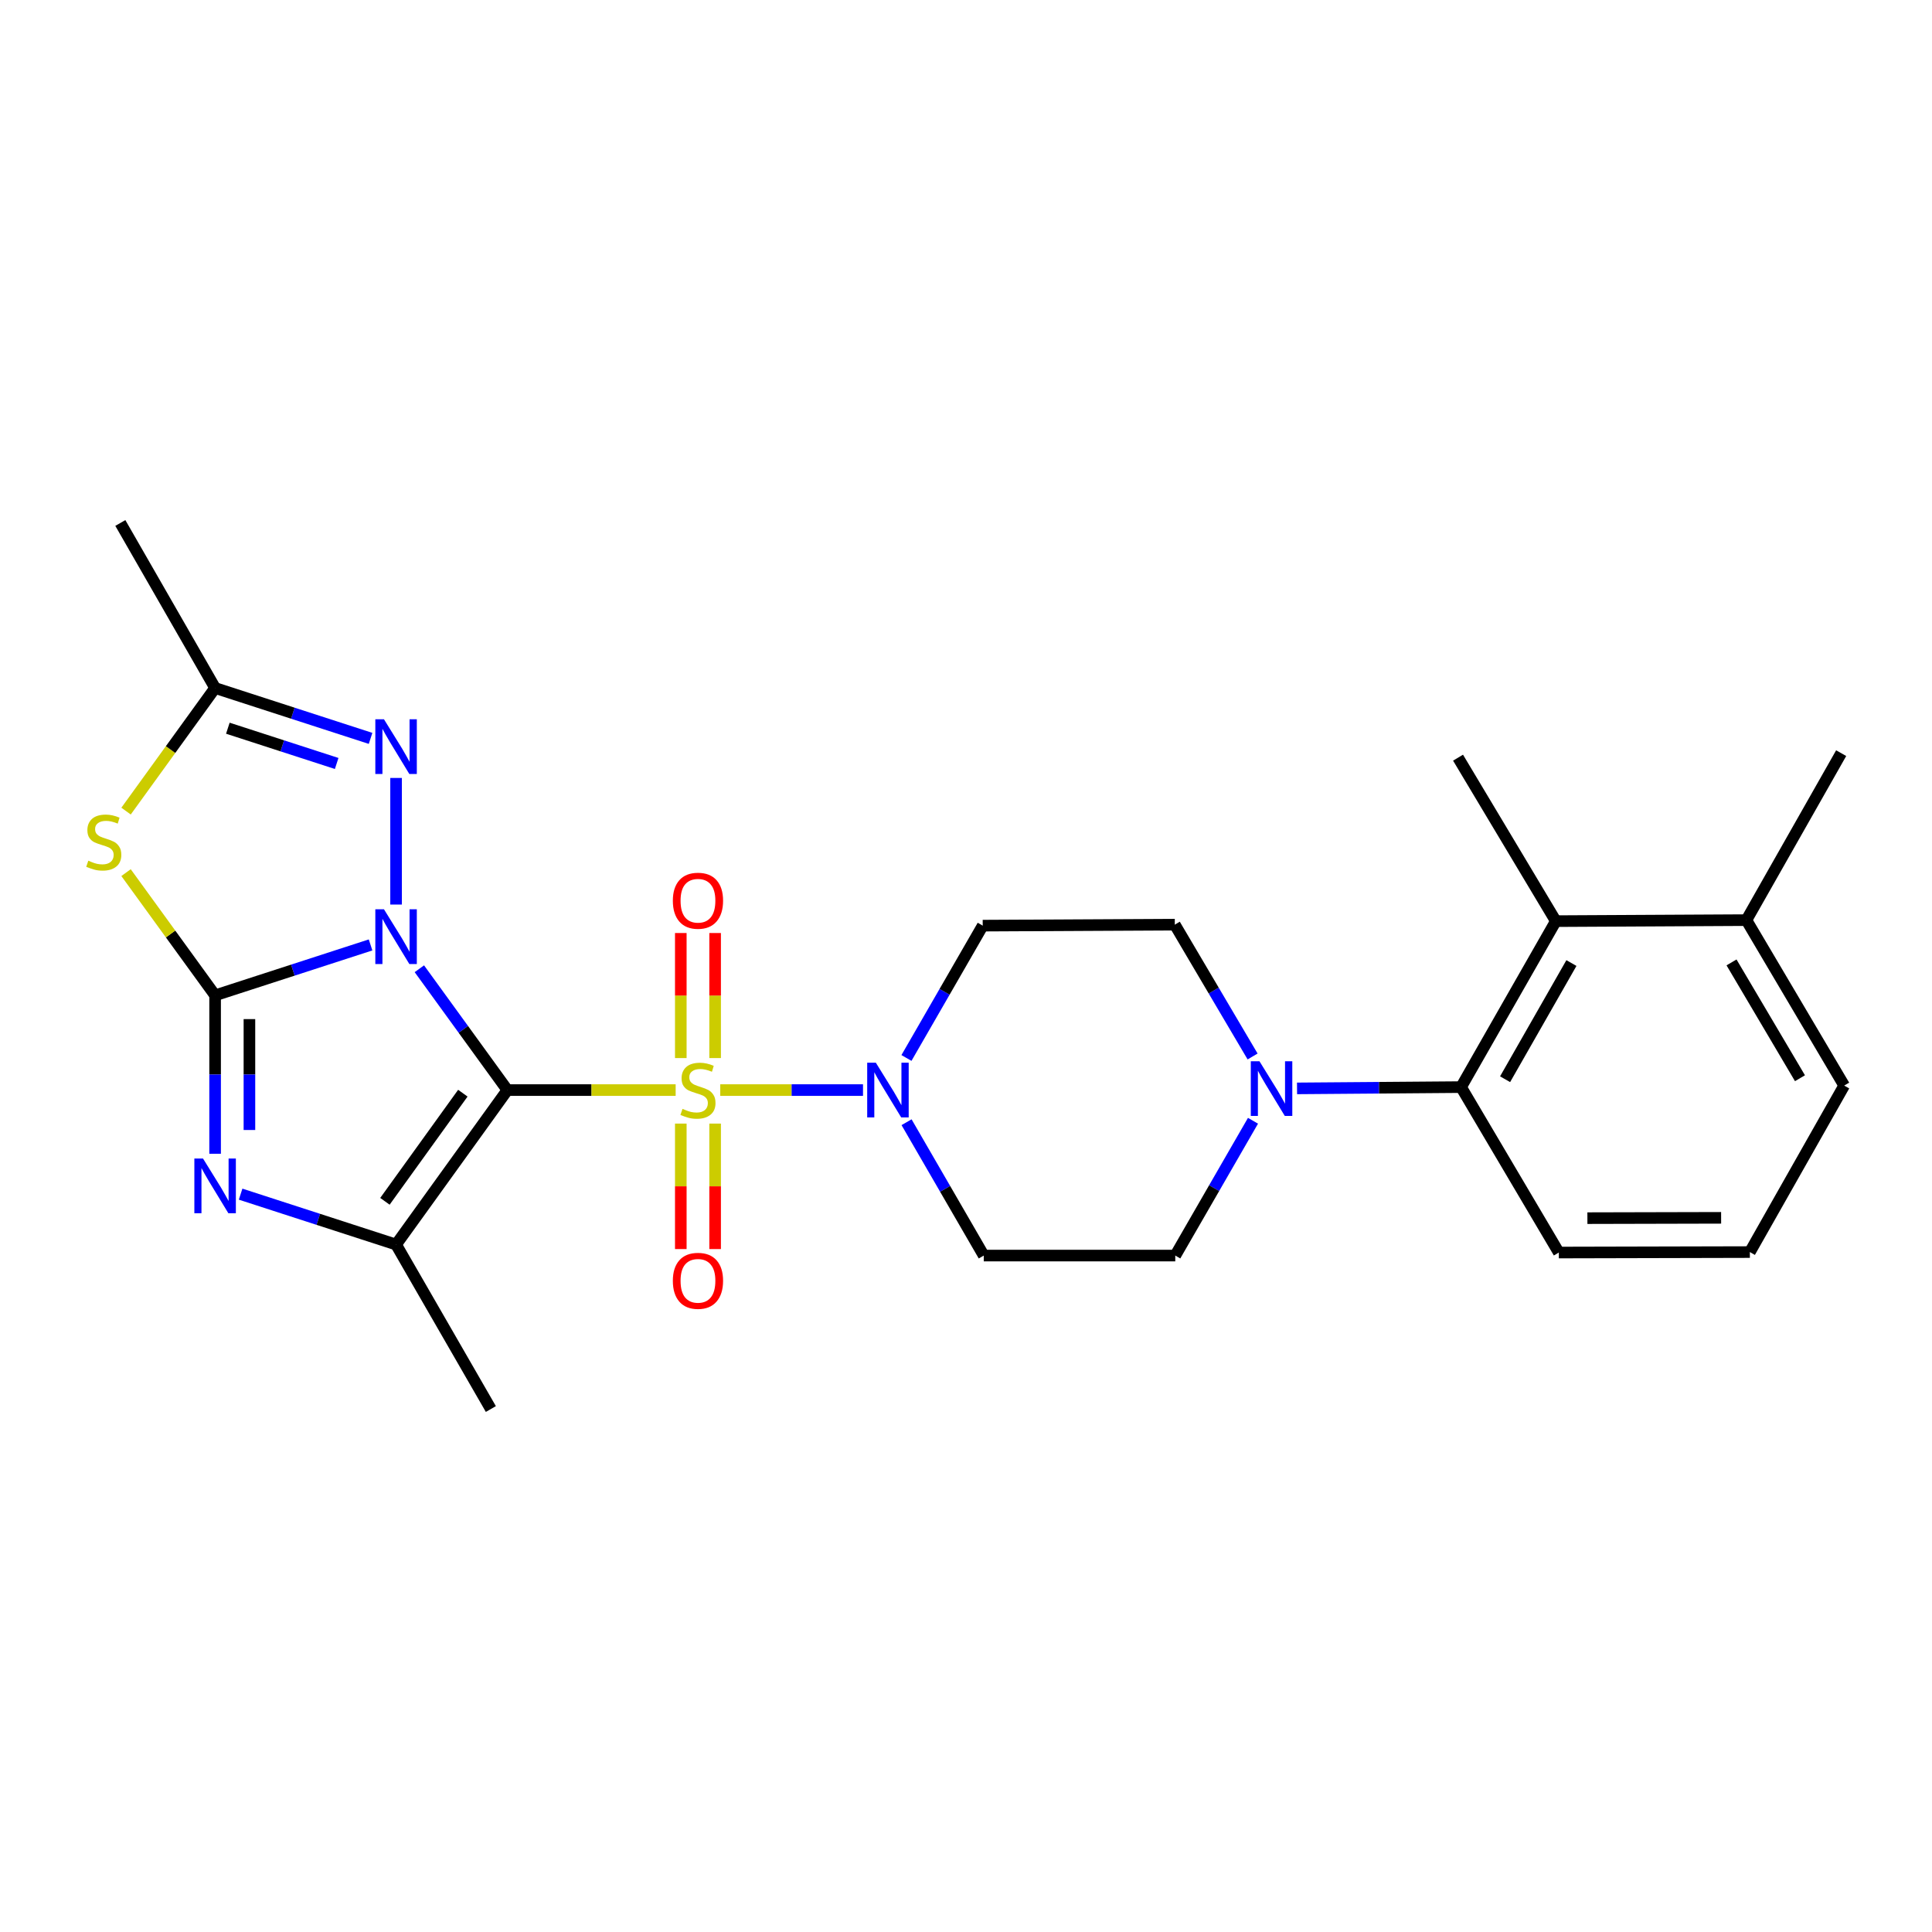 <?xml version='1.0' encoding='iso-8859-1'?>
<svg version='1.1' baseProfile='full'
              xmlns='http://www.w3.org/2000/svg'
                      xmlns:rdkit='http://www.rdkit.org/xml'
                      xmlns:xlink='http://www.w3.org/1999/xlink'
                  xml:space='preserve'
width='1000px' height='1000px' viewBox='0 0 1000 1000'>
<!-- END OF HEADER -->
<rect style='opacity:1.0;fill:#FFFFFF;stroke:none' width='1000' height='1000' x='0' y='0'> </rect>
<path class='bond-0' d='M 217.061,501.425 L 239.841,532.824' style='fill:none;fill-rule:evenodd;stroke:#0000FF;stroke-width:6px;stroke-linecap:butt;stroke-linejoin:miter;stroke-opacity:1' />
<path class='bond-0' d='M 239.841,532.824 L 262.62,564.223' style='fill:none;fill-rule:evenodd;stroke:#000000;stroke-width:6px;stroke-linecap:butt;stroke-linejoin:miter;stroke-opacity:1' />
<path class='bond-2' d='M 191.807,489.094 L 151.573,502.14' style='fill:none;fill-rule:evenodd;stroke:#0000FF;stroke-width:6px;stroke-linecap:butt;stroke-linejoin:miter;stroke-opacity:1' />
<path class='bond-2' d='M 151.573,502.14 L 111.339,515.187' style='fill:none;fill-rule:evenodd;stroke:#000000;stroke-width:6px;stroke-linecap:butt;stroke-linejoin:miter;stroke-opacity:1' />
<path class='bond-6' d='M 205.009,468.194 L 205.009,402.669' style='fill:none;fill-rule:evenodd;stroke:#0000FF;stroke-width:6px;stroke-linecap:butt;stroke-linejoin:miter;stroke-opacity:1' />
<path class='bond-1' d='M 262.62,564.223 L 306.169,564.223' style='fill:none;fill-rule:evenodd;stroke:#000000;stroke-width:6px;stroke-linecap:butt;stroke-linejoin:miter;stroke-opacity:1' />
<path class='bond-1' d='M 306.169,564.223 L 349.718,564.223' style='fill:none;fill-rule:evenodd;stroke:#CCCC00;stroke-width:6px;stroke-linecap:butt;stroke-linejoin:miter;stroke-opacity:1' />
<path class='bond-4' d='M 262.62,564.223 L 205.009,644.176' style='fill:none;fill-rule:evenodd;stroke:#000000;stroke-width:6px;stroke-linecap:butt;stroke-linejoin:miter;stroke-opacity:1' />
<path class='bond-4' d='M 239.567,565.831 L 199.239,621.799' style='fill:none;fill-rule:evenodd;stroke:#000000;stroke-width:6px;stroke-linecap:butt;stroke-linejoin:miter;stroke-opacity:1' />
<path class='bond-7' d='M 372.802,564.223 L 409.747,564.223' style='fill:none;fill-rule:evenodd;stroke:#CCCC00;stroke-width:6px;stroke-linecap:butt;stroke-linejoin:miter;stroke-opacity:1' />
<path class='bond-7' d='M 409.747,564.223 L 446.691,564.223' style='fill:none;fill-rule:evenodd;stroke:#0000FF;stroke-width:6px;stroke-linecap:butt;stroke-linejoin:miter;stroke-opacity:1' />
<path class='bond-12' d='M 370.145,547.651 L 370.145,515.29' style='fill:none;fill-rule:evenodd;stroke:#CCCC00;stroke-width:6px;stroke-linecap:butt;stroke-linejoin:miter;stroke-opacity:1' />
<path class='bond-12' d='M 370.145,515.29 L 370.145,482.93' style='fill:none;fill-rule:evenodd;stroke:#FF0000;stroke-width:6px;stroke-linecap:butt;stroke-linejoin:miter;stroke-opacity:1' />
<path class='bond-12' d='M 352.382,547.651 L 352.382,515.29' style='fill:none;fill-rule:evenodd;stroke:#CCCC00;stroke-width:6px;stroke-linecap:butt;stroke-linejoin:miter;stroke-opacity:1' />
<path class='bond-12' d='M 352.382,515.29 L 352.382,482.93' style='fill:none;fill-rule:evenodd;stroke:#FF0000;stroke-width:6px;stroke-linecap:butt;stroke-linejoin:miter;stroke-opacity:1' />
<path class='bond-13' d='M 352.382,581.569 L 352.382,614.041' style='fill:none;fill-rule:evenodd;stroke:#CCCC00;stroke-width:6px;stroke-linecap:butt;stroke-linejoin:miter;stroke-opacity:1' />
<path class='bond-13' d='M 352.382,614.041 L 352.382,646.514' style='fill:none;fill-rule:evenodd;stroke:#FF0000;stroke-width:6px;stroke-linecap:butt;stroke-linejoin:miter;stroke-opacity:1' />
<path class='bond-13' d='M 370.145,581.569 L 370.145,614.041' style='fill:none;fill-rule:evenodd;stroke:#CCCC00;stroke-width:6px;stroke-linecap:butt;stroke-linejoin:miter;stroke-opacity:1' />
<path class='bond-13' d='M 370.145,614.041 L 370.145,646.514' style='fill:none;fill-rule:evenodd;stroke:#FF0000;stroke-width:6px;stroke-linecap:butt;stroke-linejoin:miter;stroke-opacity:1' />
<path class='bond-3' d='M 111.339,515.187 L 111.339,556.186' style='fill:none;fill-rule:evenodd;stroke:#000000;stroke-width:6px;stroke-linecap:butt;stroke-linejoin:miter;stroke-opacity:1' />
<path class='bond-3' d='M 111.339,556.186 L 111.339,597.185' style='fill:none;fill-rule:evenodd;stroke:#0000FF;stroke-width:6px;stroke-linecap:butt;stroke-linejoin:miter;stroke-opacity:1' />
<path class='bond-3' d='M 129.102,527.487 L 129.102,556.186' style='fill:none;fill-rule:evenodd;stroke:#000000;stroke-width:6px;stroke-linecap:butt;stroke-linejoin:miter;stroke-opacity:1' />
<path class='bond-3' d='M 129.102,556.186 L 129.102,584.886' style='fill:none;fill-rule:evenodd;stroke:#0000FF;stroke-width:6px;stroke-linecap:butt;stroke-linejoin:miter;stroke-opacity:1' />
<path class='bond-5' d='M 111.339,515.187 L 88.29,483.428' style='fill:none;fill-rule:evenodd;stroke:#000000;stroke-width:6px;stroke-linecap:butt;stroke-linejoin:miter;stroke-opacity:1' />
<path class='bond-5' d='M 88.29,483.428 L 65.241,451.669' style='fill:none;fill-rule:evenodd;stroke:#CCCC00;stroke-width:6px;stroke-linecap:butt;stroke-linejoin:miter;stroke-opacity:1' />
<path class='bond-27' d='M 124.541,618.091 L 164.775,631.133' style='fill:none;fill-rule:evenodd;stroke:#0000FF;stroke-width:6px;stroke-linecap:butt;stroke-linejoin:miter;stroke-opacity:1' />
<path class='bond-27' d='M 164.775,631.133 L 205.009,644.176' style='fill:none;fill-rule:evenodd;stroke:#000000;stroke-width:6px;stroke-linecap:butt;stroke-linejoin:miter;stroke-opacity:1' />
<path class='bond-19' d='M 205.009,644.176 L 254.064,729.31' style='fill:none;fill-rule:evenodd;stroke:#000000;stroke-width:6px;stroke-linecap:butt;stroke-linejoin:miter;stroke-opacity:1' />
<path class='bond-26' d='M 65.247,419.827 L 88.293,387.969' style='fill:none;fill-rule:evenodd;stroke:#CCCC00;stroke-width:6px;stroke-linecap:butt;stroke-linejoin:miter;stroke-opacity:1' />
<path class='bond-26' d='M 88.293,387.969 L 111.339,356.11' style='fill:none;fill-rule:evenodd;stroke:#000000;stroke-width:6px;stroke-linecap:butt;stroke-linejoin:miter;stroke-opacity:1' />
<path class='bond-8' d='M 191.807,382.187 L 151.573,369.149' style='fill:none;fill-rule:evenodd;stroke:#0000FF;stroke-width:6px;stroke-linecap:butt;stroke-linejoin:miter;stroke-opacity:1' />
<path class='bond-8' d='M 151.573,369.149 L 111.339,356.11' style='fill:none;fill-rule:evenodd;stroke:#000000;stroke-width:6px;stroke-linecap:butt;stroke-linejoin:miter;stroke-opacity:1' />
<path class='bond-8' d='M 174.261,395.173 L 146.097,386.047' style='fill:none;fill-rule:evenodd;stroke:#0000FF;stroke-width:6px;stroke-linecap:butt;stroke-linejoin:miter;stroke-opacity:1' />
<path class='bond-8' d='M 146.097,386.047 L 117.934,376.92' style='fill:none;fill-rule:evenodd;stroke:#000000;stroke-width:6px;stroke-linecap:butt;stroke-linejoin:miter;stroke-opacity:1' />
<path class='bond-14' d='M 469.178,547.607 L 488.917,513.358' style='fill:none;fill-rule:evenodd;stroke:#0000FF;stroke-width:6px;stroke-linecap:butt;stroke-linejoin:miter;stroke-opacity:1' />
<path class='bond-14' d='M 488.917,513.358 L 508.656,479.109' style='fill:none;fill-rule:evenodd;stroke:#000000;stroke-width:6px;stroke-linecap:butt;stroke-linejoin:miter;stroke-opacity:1' />
<path class='bond-15' d='M 469.231,580.857 L 489.21,615.368' style='fill:none;fill-rule:evenodd;stroke:#0000FF;stroke-width:6px;stroke-linecap:butt;stroke-linejoin:miter;stroke-opacity:1' />
<path class='bond-15' d='M 489.21,615.368 L 509.189,649.88' style='fill:none;fill-rule:evenodd;stroke:#000000;stroke-width:6px;stroke-linecap:butt;stroke-linejoin:miter;stroke-opacity:1' />
<path class='bond-21' d='M 111.339,356.11 L 62.284,270.69' style='fill:none;fill-rule:evenodd;stroke:#000000;stroke-width:6px;stroke-linecap:butt;stroke-linejoin:miter;stroke-opacity:1' />
<path class='bond-9' d='M 648.548,580.107 L 628.432,614.993' style='fill:none;fill-rule:evenodd;stroke:#0000FF;stroke-width:6px;stroke-linecap:butt;stroke-linejoin:miter;stroke-opacity:1' />
<path class='bond-9' d='M 628.432,614.993 L 608.316,649.88' style='fill:none;fill-rule:evenodd;stroke:#000000;stroke-width:6px;stroke-linecap:butt;stroke-linejoin:miter;stroke-opacity:1' />
<path class='bond-10' d='M 671.344,563.35 L 713.798,563.017' style='fill:none;fill-rule:evenodd;stroke:#0000FF;stroke-width:6px;stroke-linecap:butt;stroke-linejoin:miter;stroke-opacity:1' />
<path class='bond-10' d='M 713.798,563.017 L 756.252,562.683' style='fill:none;fill-rule:evenodd;stroke:#000000;stroke-width:6px;stroke-linecap:butt;stroke-linejoin:miter;stroke-opacity:1' />
<path class='bond-28' d='M 648.342,546.83 L 628.211,512.713' style='fill:none;fill-rule:evenodd;stroke:#0000FF;stroke-width:6px;stroke-linecap:butt;stroke-linejoin:miter;stroke-opacity:1' />
<path class='bond-28' d='M 628.211,512.713 L 608.08,478.596' style='fill:none;fill-rule:evenodd;stroke:#000000;stroke-width:6px;stroke-linecap:butt;stroke-linejoin:miter;stroke-opacity:1' />
<path class='bond-11' d='M 756.252,562.683 L 805.297,476.78' style='fill:none;fill-rule:evenodd;stroke:#000000;stroke-width:6px;stroke-linecap:butt;stroke-linejoin:miter;stroke-opacity:1' />
<path class='bond-11' d='M 779.035,558.605 L 813.366,498.473' style='fill:none;fill-rule:evenodd;stroke:#000000;stroke-width:6px;stroke-linecap:butt;stroke-linejoin:miter;stroke-opacity:1' />
<path class='bond-20' d='M 756.252,562.683 L 806.847,648.311' style='fill:none;fill-rule:evenodd;stroke:#000000;stroke-width:6px;stroke-linecap:butt;stroke-linejoin:miter;stroke-opacity:1' />
<path class='bond-18' d='M 805.297,476.78 L 903.931,476.257' style='fill:none;fill-rule:evenodd;stroke:#000000;stroke-width:6px;stroke-linecap:butt;stroke-linejoin:miter;stroke-opacity:1' />
<path class='bond-22' d='M 805.297,476.78 L 754.683,392.169' style='fill:none;fill-rule:evenodd;stroke:#000000;stroke-width:6px;stroke-linecap:butt;stroke-linejoin:miter;stroke-opacity:1' />
<path class='bond-17' d='M 508.656,479.109 L 608.08,478.596' style='fill:none;fill-rule:evenodd;stroke:#000000;stroke-width:6px;stroke-linecap:butt;stroke-linejoin:miter;stroke-opacity:1' />
<path class='bond-16' d='M 509.189,649.88 L 608.316,649.88' style='fill:none;fill-rule:evenodd;stroke:#000000;stroke-width:6px;stroke-linecap:butt;stroke-linejoin:miter;stroke-opacity:1' />
<path class='bond-25' d='M 903.931,476.257 L 952.986,389.83' style='fill:none;fill-rule:evenodd;stroke:#000000;stroke-width:6px;stroke-linecap:butt;stroke-linejoin:miter;stroke-opacity:1' />
<path class='bond-29' d='M 903.931,476.257 L 954.545,561.894' style='fill:none;fill-rule:evenodd;stroke:#000000;stroke-width:6px;stroke-linecap:butt;stroke-linejoin:miter;stroke-opacity:1' />
<path class='bond-29' d='M 896.231,498.14 L 931.662,558.086' style='fill:none;fill-rule:evenodd;stroke:#000000;stroke-width:6px;stroke-linecap:butt;stroke-linejoin:miter;stroke-opacity:1' />
<path class='bond-23' d='M 806.847,648.311 L 905.727,648.074' style='fill:none;fill-rule:evenodd;stroke:#000000;stroke-width:6px;stroke-linecap:butt;stroke-linejoin:miter;stroke-opacity:1' />
<path class='bond-23' d='M 821.636,630.512 L 890.852,630.346' style='fill:none;fill-rule:evenodd;stroke:#000000;stroke-width:6px;stroke-linecap:butt;stroke-linejoin:miter;stroke-opacity:1' />
<path class='bond-24' d='M 905.727,648.074 L 954.545,561.894' style='fill:none;fill-rule:evenodd;stroke:#000000;stroke-width:6px;stroke-linecap:butt;stroke-linejoin:miter;stroke-opacity:1' />
<path  class='atom-0' d='M 198.749 470.653
L 208.029 485.653
Q 208.949 487.133, 210.429 489.813
Q 211.909 492.493, 211.989 492.653
L 211.989 470.653
L 215.749 470.653
L 215.749 498.973
L 211.869 498.973
L 201.909 482.573
Q 200.749 480.653, 199.509 478.453
Q 198.309 476.253, 197.949 475.573
L 197.949 498.973
L 194.269 498.973
L 194.269 470.653
L 198.749 470.653
' fill='#0000FF'/>
<path  class='atom-2' d='M 353.264 573.943
Q 353.584 574.063, 354.904 574.623
Q 356.224 575.183, 357.664 575.543
Q 359.144 575.863, 360.584 575.863
Q 363.264 575.863, 364.824 574.583
Q 366.384 573.263, 366.384 570.983
Q 366.384 569.423, 365.584 568.463
Q 364.824 567.503, 363.624 566.983
Q 362.424 566.463, 360.424 565.863
Q 357.904 565.103, 356.384 564.383
Q 354.904 563.663, 353.824 562.143
Q 352.784 560.623, 352.784 558.063
Q 352.784 554.503, 355.184 552.303
Q 357.624 550.103, 362.424 550.103
Q 365.704 550.103, 369.424 551.663
L 368.504 554.743
Q 365.104 553.343, 362.544 553.343
Q 359.784 553.343, 358.264 554.503
Q 356.744 555.623, 356.784 557.583
Q 356.784 559.103, 357.544 560.023
Q 358.344 560.943, 359.464 561.463
Q 360.624 561.983, 362.544 562.583
Q 365.104 563.383, 366.624 564.183
Q 368.144 564.983, 369.224 566.623
Q 370.344 568.223, 370.344 570.983
Q 370.344 574.903, 367.704 577.023
Q 365.104 579.103, 360.744 579.103
Q 358.224 579.103, 356.304 578.543
Q 354.424 578.023, 352.184 577.103
L 353.264 573.943
' fill='#CCCC00'/>
<path  class='atom-4' d='M 105.079 599.651
L 114.359 614.651
Q 115.279 616.131, 116.759 618.811
Q 118.239 621.491, 118.319 621.651
L 118.319 599.651
L 122.079 599.651
L 122.079 627.971
L 118.199 627.971
L 108.239 611.571
Q 107.079 609.651, 105.839 607.451
Q 104.639 605.251, 104.279 604.571
L 104.279 627.971
L 100.599 627.971
L 100.599 599.651
L 105.079 599.651
' fill='#0000FF'/>
<path  class='atom-6' d='M 45.708 445.497
Q 46.028 445.617, 47.348 446.177
Q 48.668 446.737, 50.108 447.097
Q 51.588 447.417, 53.028 447.417
Q 55.708 447.417, 57.268 446.137
Q 58.828 444.817, 58.828 442.537
Q 58.828 440.977, 58.028 440.017
Q 57.268 439.057, 56.068 438.537
Q 54.868 438.017, 52.868 437.417
Q 50.348 436.657, 48.828 435.937
Q 47.348 435.217, 46.268 433.697
Q 45.228 432.177, 45.228 429.617
Q 45.228 426.057, 47.628 423.857
Q 50.068 421.657, 54.868 421.657
Q 58.148 421.657, 61.868 423.217
L 60.948 426.297
Q 57.548 424.897, 54.988 424.897
Q 52.228 424.897, 50.708 426.057
Q 49.188 427.177, 49.228 429.137
Q 49.228 430.657, 49.988 431.577
Q 50.788 432.497, 51.908 433.017
Q 53.068 433.537, 54.988 434.137
Q 57.548 434.937, 59.068 435.737
Q 60.588 436.537, 61.668 438.177
Q 62.788 439.777, 62.788 442.537
Q 62.788 446.457, 60.148 448.577
Q 57.548 450.657, 53.188 450.657
Q 50.668 450.657, 48.748 450.097
Q 46.868 449.577, 44.628 448.657
L 45.708 445.497
' fill='#CCCC00'/>
<path  class='atom-7' d='M 198.749 372.305
L 208.029 387.305
Q 208.949 388.785, 210.429 391.465
Q 211.909 394.145, 211.989 394.305
L 211.989 372.305
L 215.749 372.305
L 215.749 400.625
L 211.869 400.625
L 201.909 384.225
Q 200.749 382.305, 199.509 380.105
Q 198.309 377.905, 197.949 377.225
L 197.949 400.625
L 194.269 400.625
L 194.269 372.305
L 198.749 372.305
' fill='#0000FF'/>
<path  class='atom-8' d='M 453.341 550.063
L 462.621 565.063
Q 463.541 566.543, 465.021 569.223
Q 466.501 571.903, 466.581 572.063
L 466.581 550.063
L 470.341 550.063
L 470.341 578.383
L 466.461 578.383
L 456.501 561.983
Q 455.341 560.063, 454.101 557.863
Q 452.901 555.663, 452.541 554.983
L 452.541 578.383
L 448.861 578.383
L 448.861 550.063
L 453.341 550.063
' fill='#0000FF'/>
<path  class='atom-10' d='M 651.891 549.293
L 661.171 564.293
Q 662.091 565.773, 663.571 568.453
Q 665.051 571.133, 665.131 571.293
L 665.131 549.293
L 668.891 549.293
L 668.891 577.613
L 665.011 577.613
L 655.051 561.213
Q 653.891 559.293, 652.651 557.093
Q 651.451 554.893, 651.091 554.213
L 651.091 577.613
L 647.411 577.613
L 647.411 549.293
L 651.891 549.293
' fill='#0000FF'/>
<path  class='atom-13' d='M 348.264 466.212
Q 348.264 459.412, 351.624 455.612
Q 354.984 451.812, 361.264 451.812
Q 367.544 451.812, 370.904 455.612
Q 374.264 459.412, 374.264 466.212
Q 374.264 473.092, 370.864 477.012
Q 367.464 480.892, 361.264 480.892
Q 355.024 480.892, 351.624 477.012
Q 348.264 473.132, 348.264 466.212
M 361.264 477.692
Q 365.584 477.692, 367.904 474.812
Q 370.264 471.892, 370.264 466.212
Q 370.264 460.652, 367.904 457.852
Q 365.584 455.012, 361.264 455.012
Q 356.944 455.012, 354.584 457.812
Q 352.264 460.612, 352.264 466.212
Q 352.264 471.932, 354.584 474.812
Q 356.944 477.692, 361.264 477.692
' fill='#FF0000'/>
<path  class='atom-14' d='M 348.264 662.946
Q 348.264 656.146, 351.624 652.346
Q 354.984 648.546, 361.264 648.546
Q 367.544 648.546, 370.904 652.346
Q 374.264 656.146, 374.264 662.946
Q 374.264 669.826, 370.864 673.746
Q 367.464 677.626, 361.264 677.626
Q 355.024 677.626, 351.624 673.746
Q 348.264 669.866, 348.264 662.946
M 361.264 674.426
Q 365.584 674.426, 367.904 671.546
Q 370.264 668.626, 370.264 662.946
Q 370.264 657.386, 367.904 654.586
Q 365.584 651.746, 361.264 651.746
Q 356.944 651.746, 354.584 654.546
Q 352.264 657.346, 352.264 662.946
Q 352.264 668.666, 354.584 671.546
Q 356.944 674.426, 361.264 674.426
' fill='#FF0000'/>
</svg>
